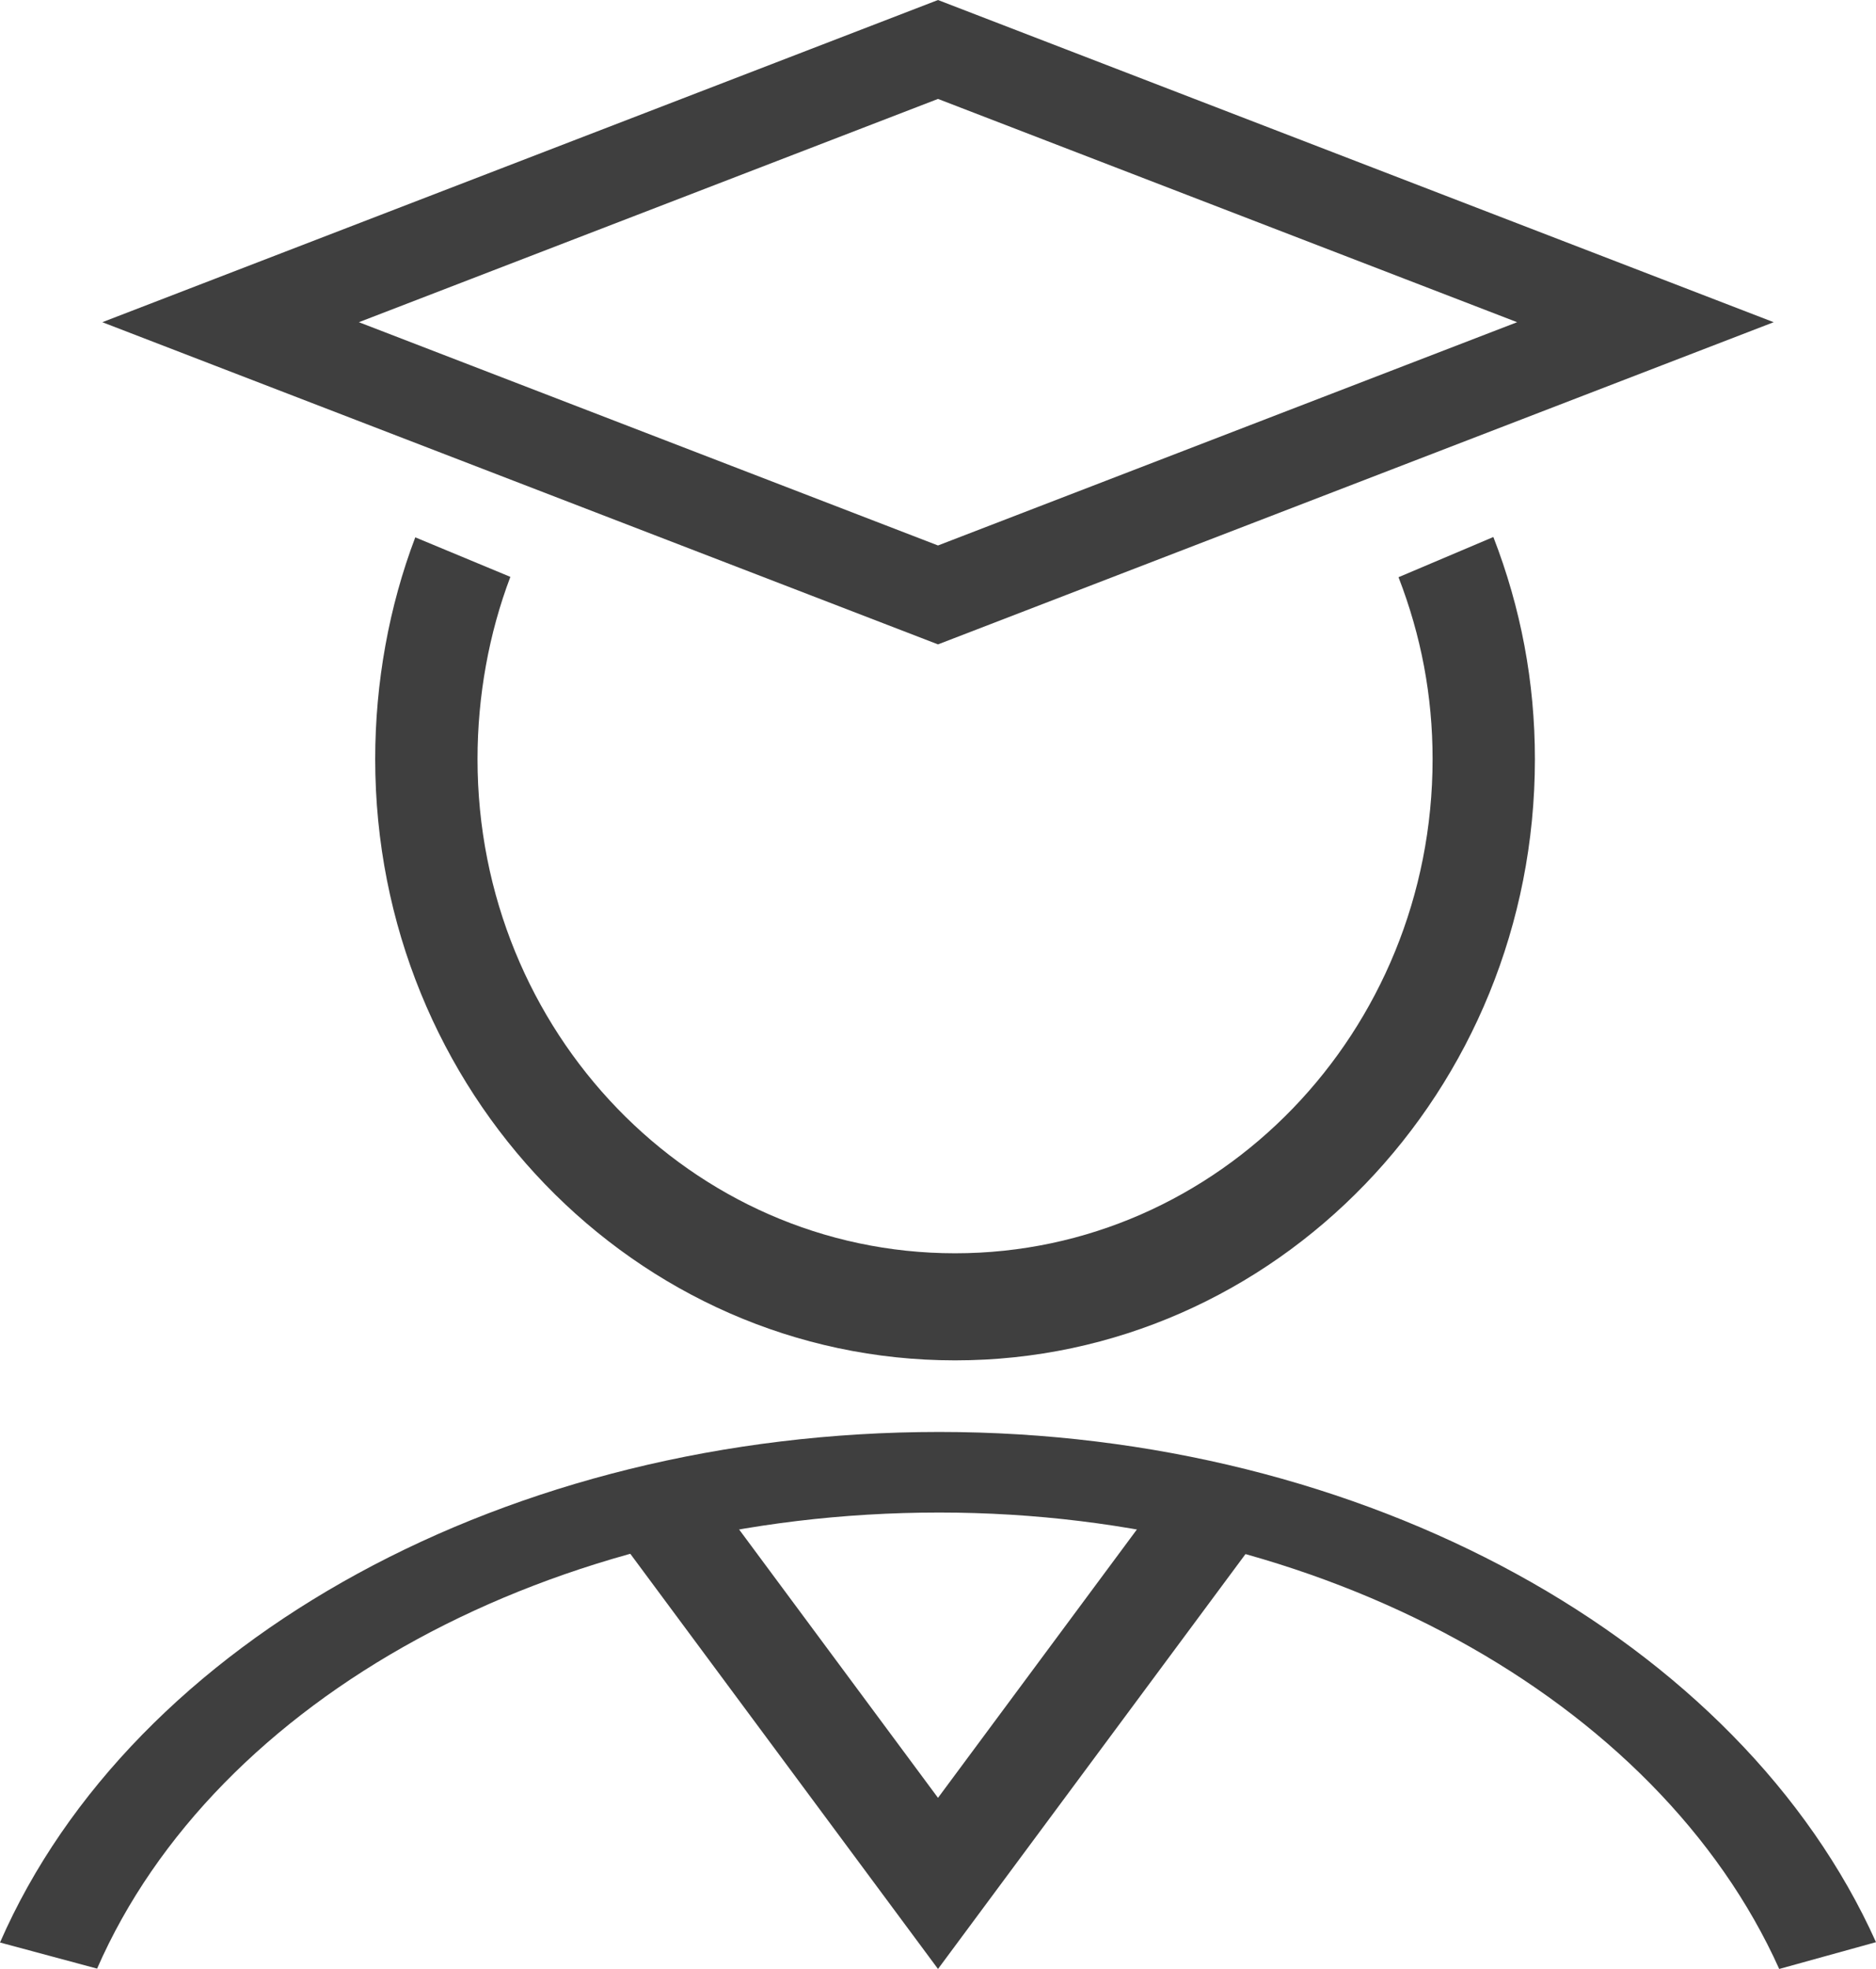 <?xml version="1.0" encoding="UTF-8"?>
<svg width="61px" height="64px" viewBox="0 0 61 64" version="1.1" xmlns="http://www.w3.org/2000/svg" xmlns:xlink="http://www.w3.org/1999/xlink">
    <!-- Generator: Sketch 59 (86127) - https://sketch.com -->
    <title>专家</title>
    <desc>Created with Sketch.</desc>
    <g id="Saas-官网H5页面" stroke="none" stroke-width="1" fill="none" fill-rule="evenodd">
        <g id="h5官网首页" transform="translate(-68, -6067)">
            <g id="专家" transform="translate(68, 6067)">
                <path d="M13.503,17.466 C12.65,19.712 12.2,22.186 12.2,24.675 C12.2,35.472 20.645,44.218 31.055,44.218 C41.464,44.218 49.909,35.472 49.909,24.675 C49.909,22.164 49.452,19.762 48.558,17.455 L45.474,18.762 C46.209,20.659 46.582,22.617 46.582,24.675 C46.582,33.542 39.634,40.737 31.055,40.737 C22.475,40.737 15.527,33.542 15.527,24.675 C15.527,22.625 15.898,20.587 16.595,18.751 L13.503,17.466 Z" id="路径" fill="#3F3F3F" fill-rule="nonzero"></path>
                <path d="M61,63.129 C56.586,53.316 44.38,46.545 30.543,46.545 C16.545,46.545 4.313,53.277 0,63.14 L3.157,63.989 C7.003,55.193 17.959,49.164 30.543,49.164 C42.965,49.164 53.91,55.234 57.853,64 L61,63.129 Z" id="路径" fill="#3F3F3F" fill-rule="nonzero"></path>
                <polygon id="路径-13" fill="#3F3F3F" fill-rule="nonzero" points="22.546 47.709 19.964 49.789 30.5 64 41.036 49.789 38.454 47.709 30.5 58.438"></polygon>
                <path d="M30.5,1.608 L7.498,10.473 L30.5,19.338 L53.502,10.473 L30.5,1.608 Z" id="矩形" stroke="#3F3F3F" stroke-width="3"></path>
            </g>
        </g>
    </g>
</svg>